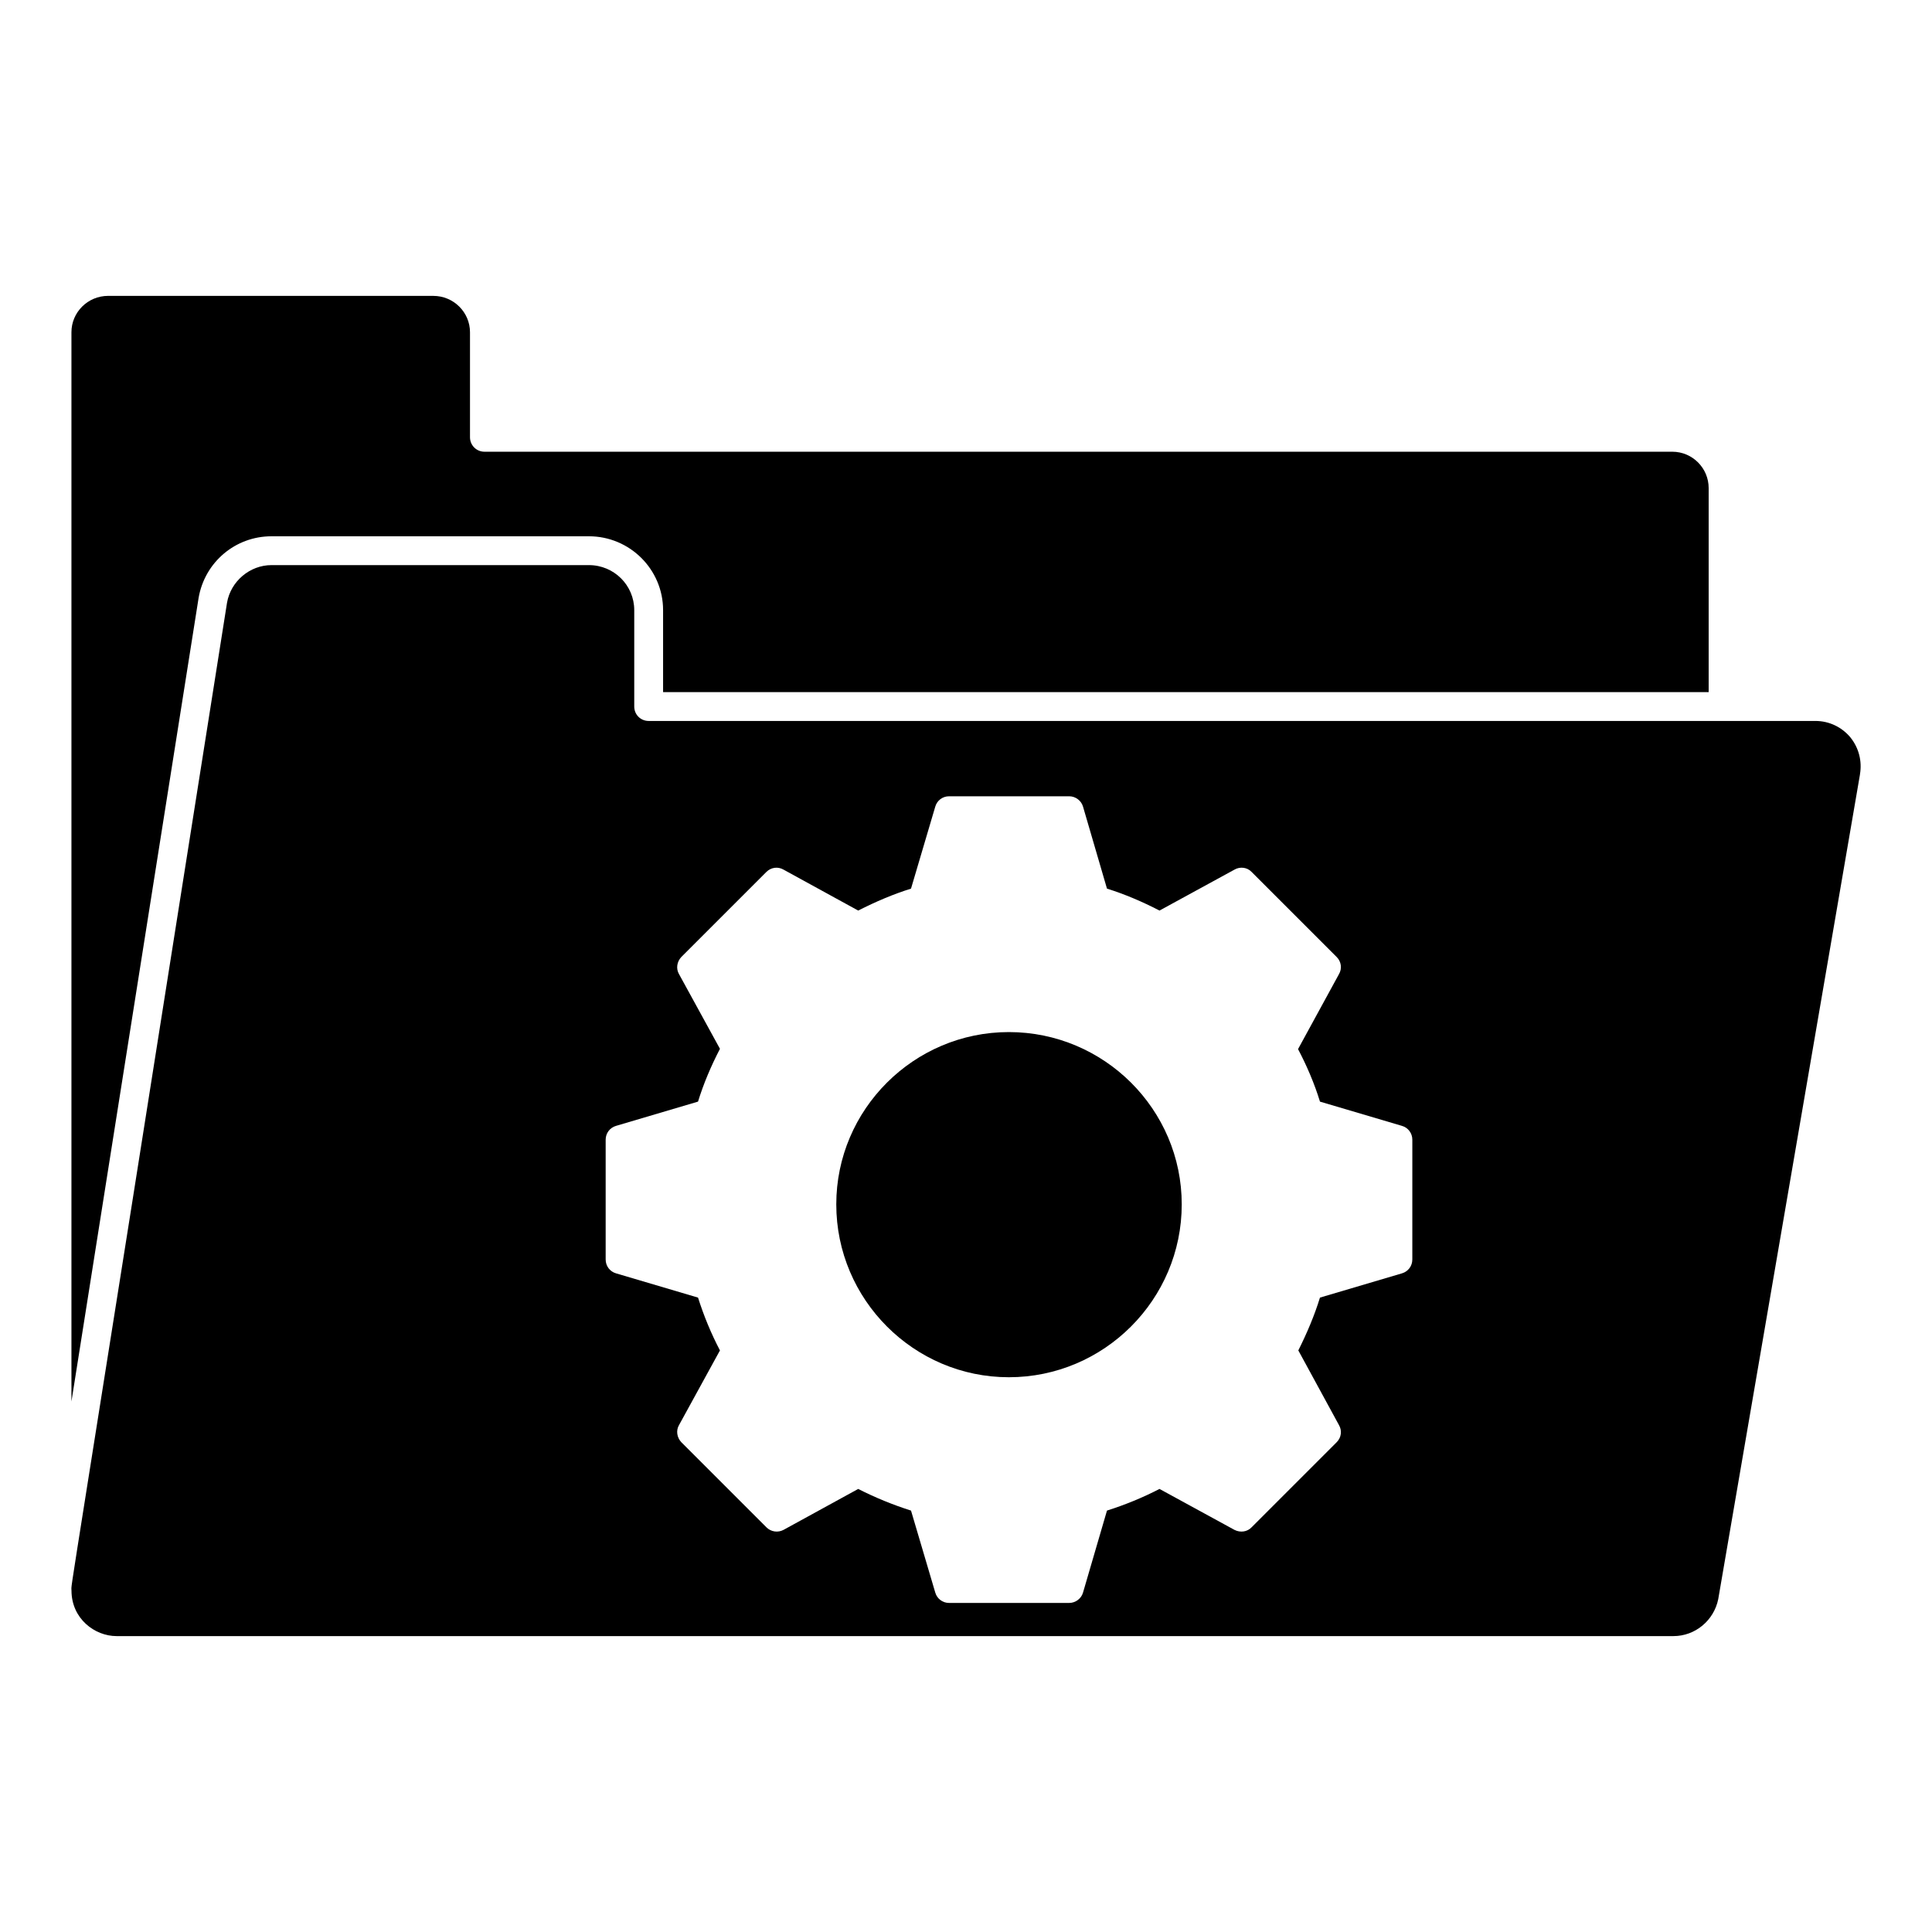 <?xml version="1.0" encoding="UTF-8"?>
<!-- Uploaded to: SVG Repo, www.svgrepo.com, Generator: SVG Repo Mixer Tools -->
<svg fill="#000000" width="800px" height="800px" version="1.1" viewBox="144 144 512 512" xmlns="http://www.w3.org/2000/svg">
 <g>
  <path d="m215.94 286.12h84.129c10.836 0 19.656 8.785 19.656 19.578v21.719h277.09v-54.066c0-5.316-4.32-9.641-9.637-9.641h-314.8c-2.113 0-3.824-1.711-3.824-3.824v-27.836c0-5.309-4.359-9.637-9.715-9.637l-86.191-0.004c-5.356 0-9.715 4.324-9.715 9.637v283.37l33.703-212.99c1.641-9.469 9.754-16.305 19.301-16.305z"/>
  <path d="m634.38 339.42c-2.293-2.754-5.66-4.359-9.254-4.359h-309.22c-2.141 0-3.824-1.684-3.824-3.824v-25.547c0-6.578-5.356-11.93-12.008-11.93h-84.129c-5.734 0-10.785 4.281-11.777 9.941-43.773 277.35-41.223 259.06-41.223 261.8 0 7.496 6.195 12.082 11.93 12.082h412.62c5.734 0 10.707-4.129 11.855-9.789l37.555-218.51v-0.078c0.609-3.512-0.309-7.031-2.527-9.785zm-116.1 138.36c0 1.758-1.148 3.211-2.754 3.672l-21.723 6.426c-1.453 4.742-3.441 9.406-5.734 13.996l10.785 19.809c0.84 1.453 0.613 3.289-0.613 4.512l-22.562 22.562c-1.148 1.223-2.984 1.453-4.512 0.688l-19.887-10.859c-4.438 2.293-9.102 4.207-13.918 5.734l-6.348 21.723c-0.457 1.605-1.988 2.754-3.672 2.754h-31.816c-1.758 0-3.211-1.148-3.672-2.754l-6.426-21.723c-4.82-1.531-9.484-3.441-13.996-5.734l-19.809 10.859c-1.453 0.766-3.289 0.535-4.512-0.688l-22.562-22.562c-1.148-1.223-1.453-3.059-0.613-4.512l10.859-19.809c-2.371-4.512-4.281-9.18-5.812-13.996l-21.723-6.426c-1.605-0.457-2.754-1.91-2.754-3.672v-31.742c0-1.758 1.148-3.211 2.754-3.672l21.723-6.426c1.453-4.742 3.441-9.406 5.812-13.996l-10.859-19.809c-0.84-1.453-0.535-3.289 0.613-4.512l22.562-22.562c1.223-1.223 3.059-1.453 4.512-0.613l19.809 10.859c4.664-2.371 9.332-4.359 13.996-5.812l6.426-21.723c0.457-1.605 1.91-2.754 3.672-2.754h31.816c1.684 0 3.211 1.148 3.672 2.754l6.348 21.723c4.664 1.453 9.332 3.441 13.918 5.812l19.887-10.859c1.453-0.84 3.363-0.613 4.512 0.613l22.562 22.562c1.223 1.223 1.453 3.059 0.613 4.512l-10.859 19.887c2.371 4.512 4.359 9.176 5.812 13.918l21.723 6.426c1.605 0.457 2.754 1.91 2.754 3.672z"/>
  <path d="m411.36 417.51c-25.164 0-45.738 20.496-45.738 45.66 0 25.238 20.574 45.812 45.738 45.812 25.238 0 45.812-20.574 45.812-45.812 0-25.164-20.574-45.66-45.812-45.66z"/>
 </g>
</svg>